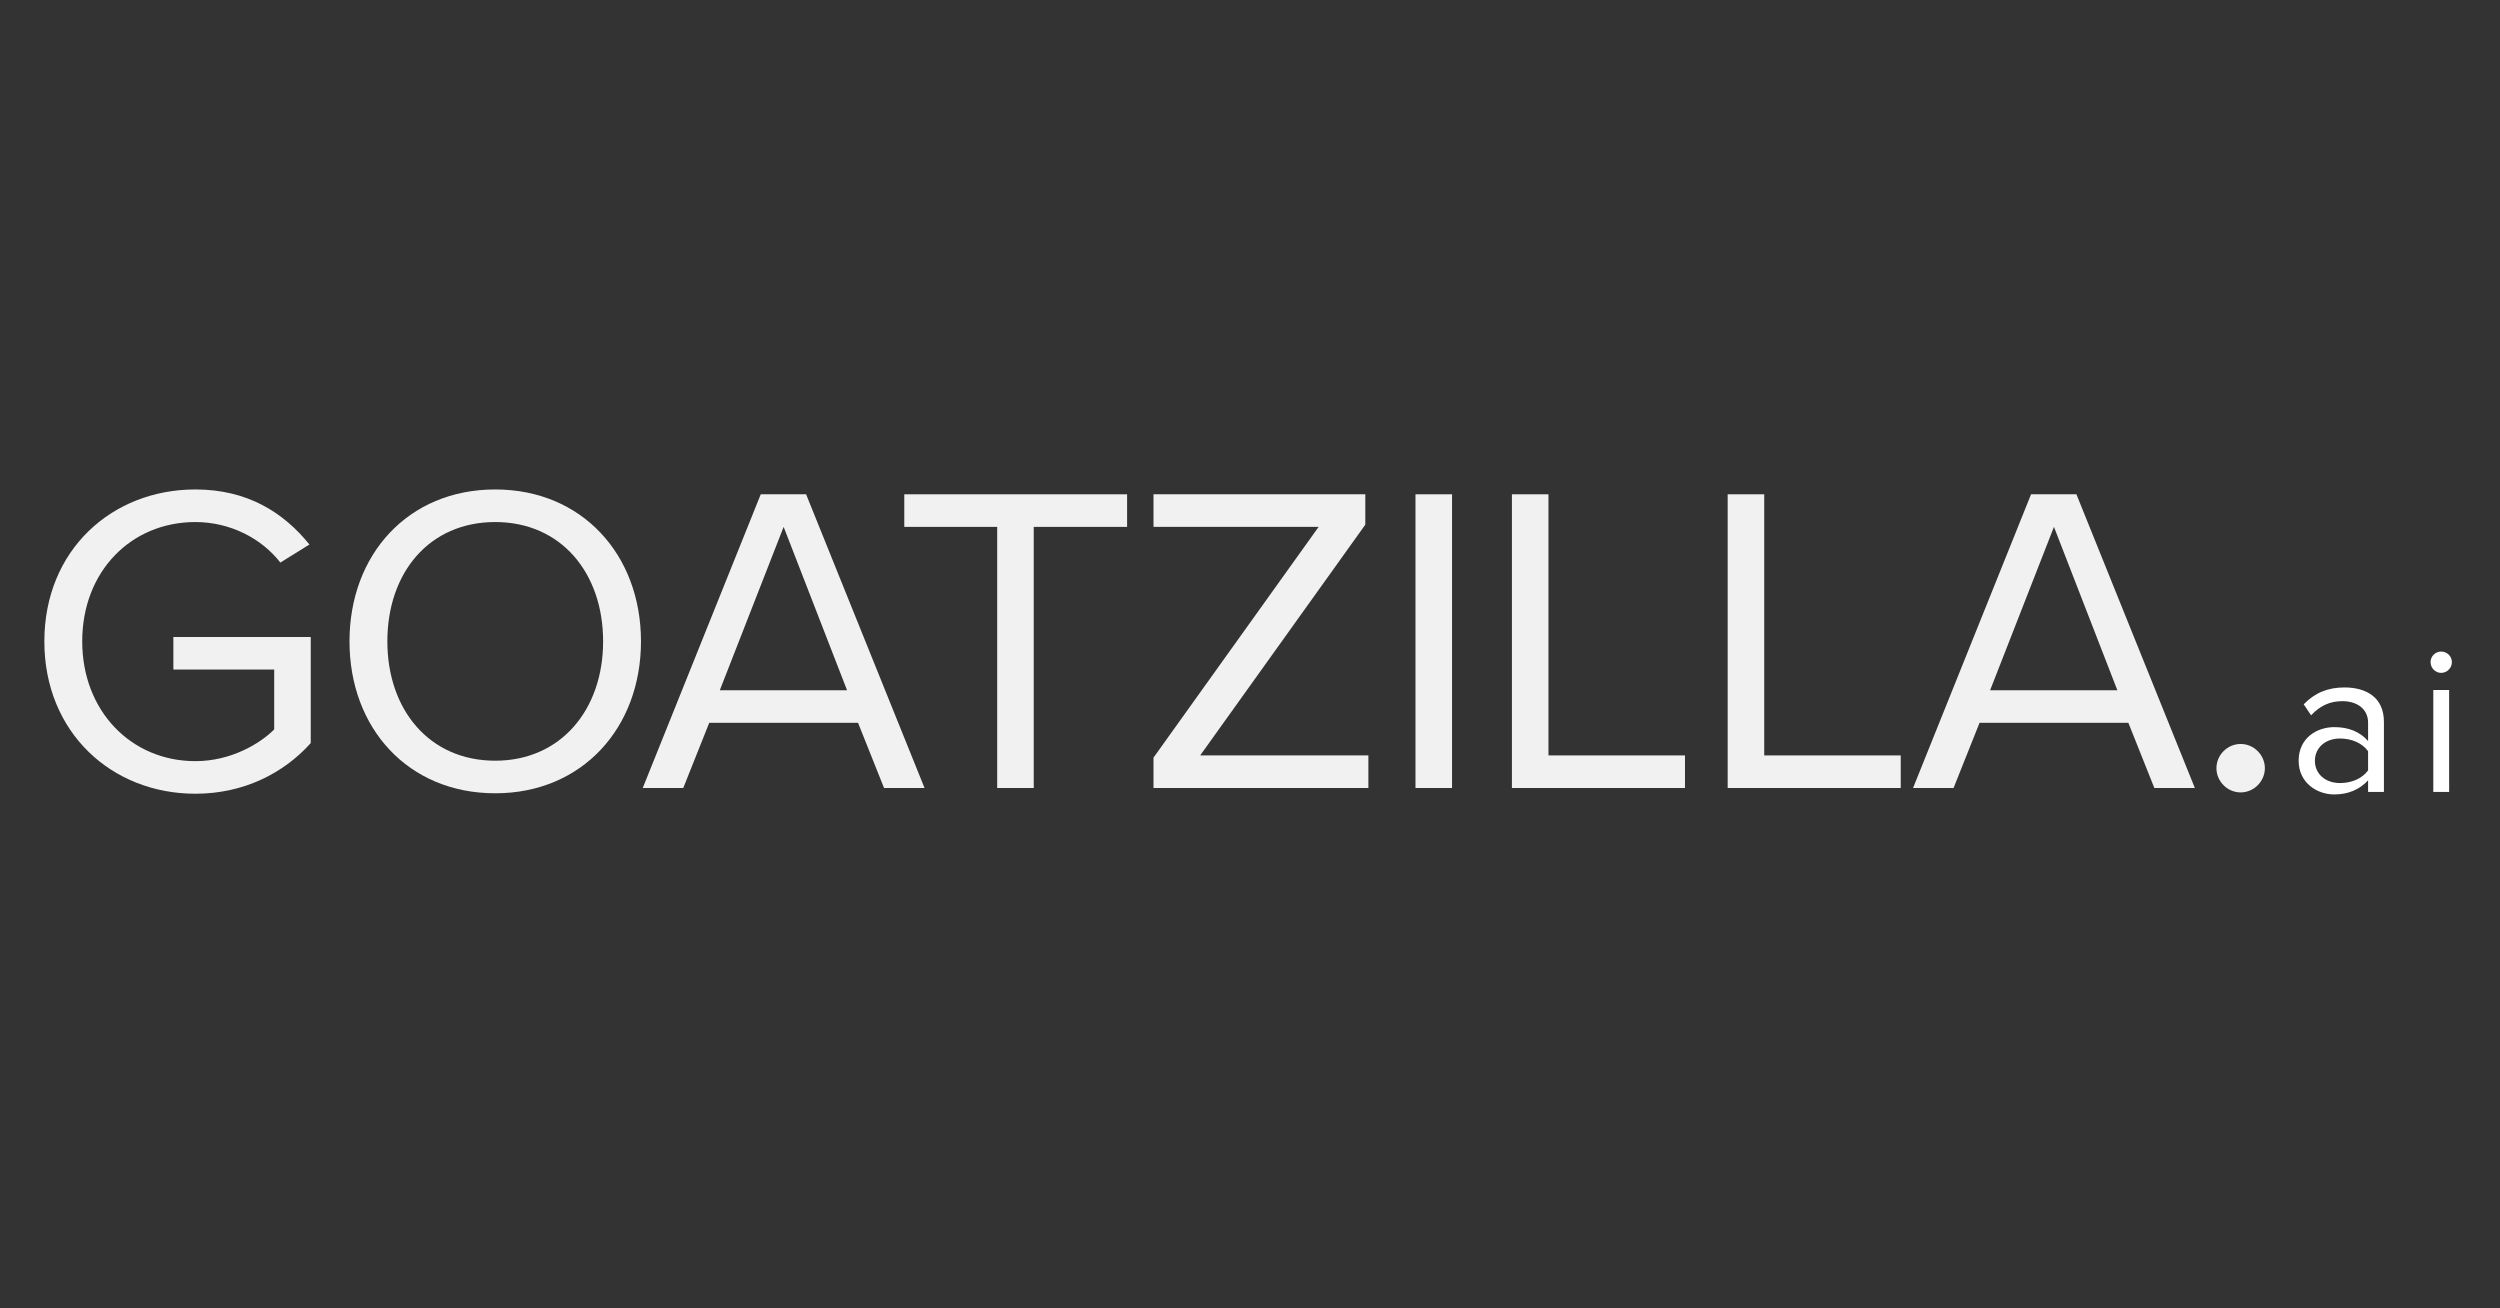 <svg xmlns="http://www.w3.org/2000/svg" xmlns:xlink="http://www.w3.org/1999/xlink" width="1200" zoomAndPan="magnify" viewBox="0 0 900 471" height="628" preserveAspectRatio="xMidYMid meet" version="1.2"><rect x="0" y="0" width="900" height="471" fill="#333333" stroke="none"/><defs/><g id="9a77e3f584"><g style="fill:#f1f1f1;fill-opacity:1;"><g transform="translate(7.881, 283.681)"><path style="stroke:none" d="M 8.086 -52.785 C 8.086 -19.973 32.34 2.062 62.457 2.062 C 79.734 2.062 94.16 -5.23 103.988 -16.168 L 103.988 -54.371 L 54.531 -54.371 L 54.531 -42.641 L 90.832 -42.641 L 90.832 -21.082 C 85.602 -15.852 75.137 -9.668 62.457 -9.668 C 39.312 -9.668 21.719 -27.742 21.719 -52.785 C 21.719 -77.992 39.312 -95.746 62.457 -95.746 C 75.137 -95.746 86.395 -89.723 93.051 -81.16 L 103.512 -87.66 C 94.16 -99.234 81.16 -107.477 62.457 -107.477 C 32.34 -107.477 8.086 -85.602 8.086 -52.785 Z M 8.086 -52.785 "/></g></g><g style="fill:#f1f1f1;fill-opacity:1;"><g transform="translate(117.731, 283.681)"><path style="stroke:none" d="M 8.086 -52.785 C 8.086 -21.559 29.168 1.902 60.555 1.902 C 91.781 1.902 113.023 -21.559 113.023 -52.785 C 113.023 -84.016 91.781 -107.477 60.555 -107.477 C 29.168 -107.477 8.086 -84.016 8.086 -52.785 Z M 99.391 -52.785 C 99.391 -28.215 84.176 -9.828 60.555 -9.828 C 36.777 -9.828 21.719 -28.215 21.719 -52.785 C 21.719 -77.516 36.777 -95.746 60.555 -95.746 C 84.176 -95.746 99.391 -77.516 99.391 -52.785 Z M 99.391 -52.785 "/></g></g><g style="fill:#f1f1f1;fill-opacity:1;"><g transform="translate(229.959, 283.681)"><path style="stroke:none" d="M 102.879 0 L 60.238 -105.734 L 43.91 -105.734 L 1.426 0 L 16.012 0 L 25.363 -23.461 L 78.941 -23.461 L 88.297 0 Z M 74.98 -35.191 L 29.168 -35.191 L 52.152 -94.004 Z M 74.98 -35.191 "/></g></g><g style="fill:#f1f1f1;fill-opacity:1;"><g transform="translate(320.47, 283.681)"><path style="stroke:none" d="M 51.676 0 L 51.676 -94.004 L 85.285 -94.004 L 85.285 -105.734 L 5.074 -105.734 L 5.074 -94.004 L 38.52 -94.004 L 38.52 0 Z M 51.676 0 "/></g></g><g style="fill:#f1f1f1;fill-opacity:1;"><g transform="translate(407.652, 283.681)"><path style="stroke:none" d="M 84.965 0 L 84.965 -11.73 L 24.41 -11.73 L 83.855 -94.793 L 83.855 -105.734 L 7.609 -105.734 L 7.609 -94.004 L 67.055 -94.004 L 7.609 -10.938 L 7.609 0 Z M 84.965 0 "/></g></g><g style="fill:#f1f1f1;fill-opacity:1;"><g transform="translate(497.213, 283.681)"><path style="stroke:none" d="M 25.523 0 L 25.523 -105.734 L 12.363 -105.734 L 12.363 0 Z M 25.523 0 "/></g></g><g style="fill:#f1f1f1;fill-opacity:1;"><g transform="translate(531.927, 283.681)"><path style="stroke:none" d="M 74.664 0 L 74.664 -11.73 L 25.523 -11.73 L 25.523 -105.734 L 12.363 -105.734 L 12.363 0 Z M 74.664 0 "/></g></g><g style="fill:#f1f1f1;fill-opacity:1;"><g transform="translate(609.599, 283.681)"><path style="stroke:none" d="M 74.664 0 L 74.664 -11.73 L 25.523 -11.73 L 25.523 -105.734 L 12.363 -105.734 L 12.363 0 Z M 74.664 0 "/></g></g><g style="fill:#f1f1f1;fill-opacity:1;"><g transform="translate(687.271, 283.681)"><path style="stroke:none" d="M 102.879 0 L 60.238 -105.734 L 43.91 -105.734 L 1.426 0 L 16.012 0 L 25.363 -23.461 L 78.941 -23.461 L 88.297 0 Z M 74.98 -35.191 L 29.168 -35.191 L 52.152 -94.004 Z M 74.98 -35.191 "/></g></g><g style="fill:#f1f1f1;fill-opacity:1;"><g transform="translate(788.403, 283.681)"><path style="stroke:none" d="M 9.512 -7.133 C 9.512 -2.379 13.473 1.586 18.23 1.586 C 22.984 1.586 26.949 -2.379 26.949 -7.133 C 26.949 -11.891 22.984 -15.852 18.23 -15.852 C 13.473 -15.852 9.512 -11.891 9.512 -7.133 Z M 9.512 -7.133 "/></g></g><g style="fill:#ffffff;fill-opacity:1;"><g transform="translate(823.864, 285.092)"><path style="stroke:none" d="M 34.348 0 L 34.348 -25.227 C 34.348 -34.117 27.887 -37.613 20.137 -37.613 C 14.133 -37.613 9.422 -35.637 5.473 -31.535 L 8.129 -27.582 C 11.398 -31.078 14.969 -32.676 19.375 -32.676 C 24.695 -32.676 28.648 -29.863 28.648 -24.922 L 28.648 -18.312 C 25.684 -21.73 21.504 -23.328 16.488 -23.328 C 10.258 -23.328 3.648 -19.453 3.648 -11.246 C 3.648 -3.266 10.258 0.91 16.488 0.91 C 21.43 0.91 25.609 -0.836 28.648 -4.18 L 28.648 0 Z M 28.648 -7.75 C 26.441 -4.711 22.566 -3.191 18.539 -3.191 C 13.223 -3.191 9.5 -6.535 9.5 -11.172 C 9.5 -15.883 13.223 -19.223 18.539 -19.223 C 22.566 -19.223 26.441 -17.703 28.648 -14.664 Z M 28.648 -7.75 "/></g></g><g style="fill:#ffffff;fill-opacity:1;"><g transform="translate(870.291, 285.092)"><path style="stroke:none" d="M 8.512 -42.855 C 10.637 -42.855 12.387 -44.605 12.387 -46.73 C 12.387 -48.859 10.637 -50.531 8.512 -50.531 C 6.457 -50.531 4.711 -48.859 4.711 -46.73 C 4.711 -44.605 6.457 -42.855 8.512 -42.855 Z M 11.398 0 L 11.398 -36.703 L 5.699 -36.703 L 5.699 0 Z M 11.398 0 "/></g></g></g></svg>